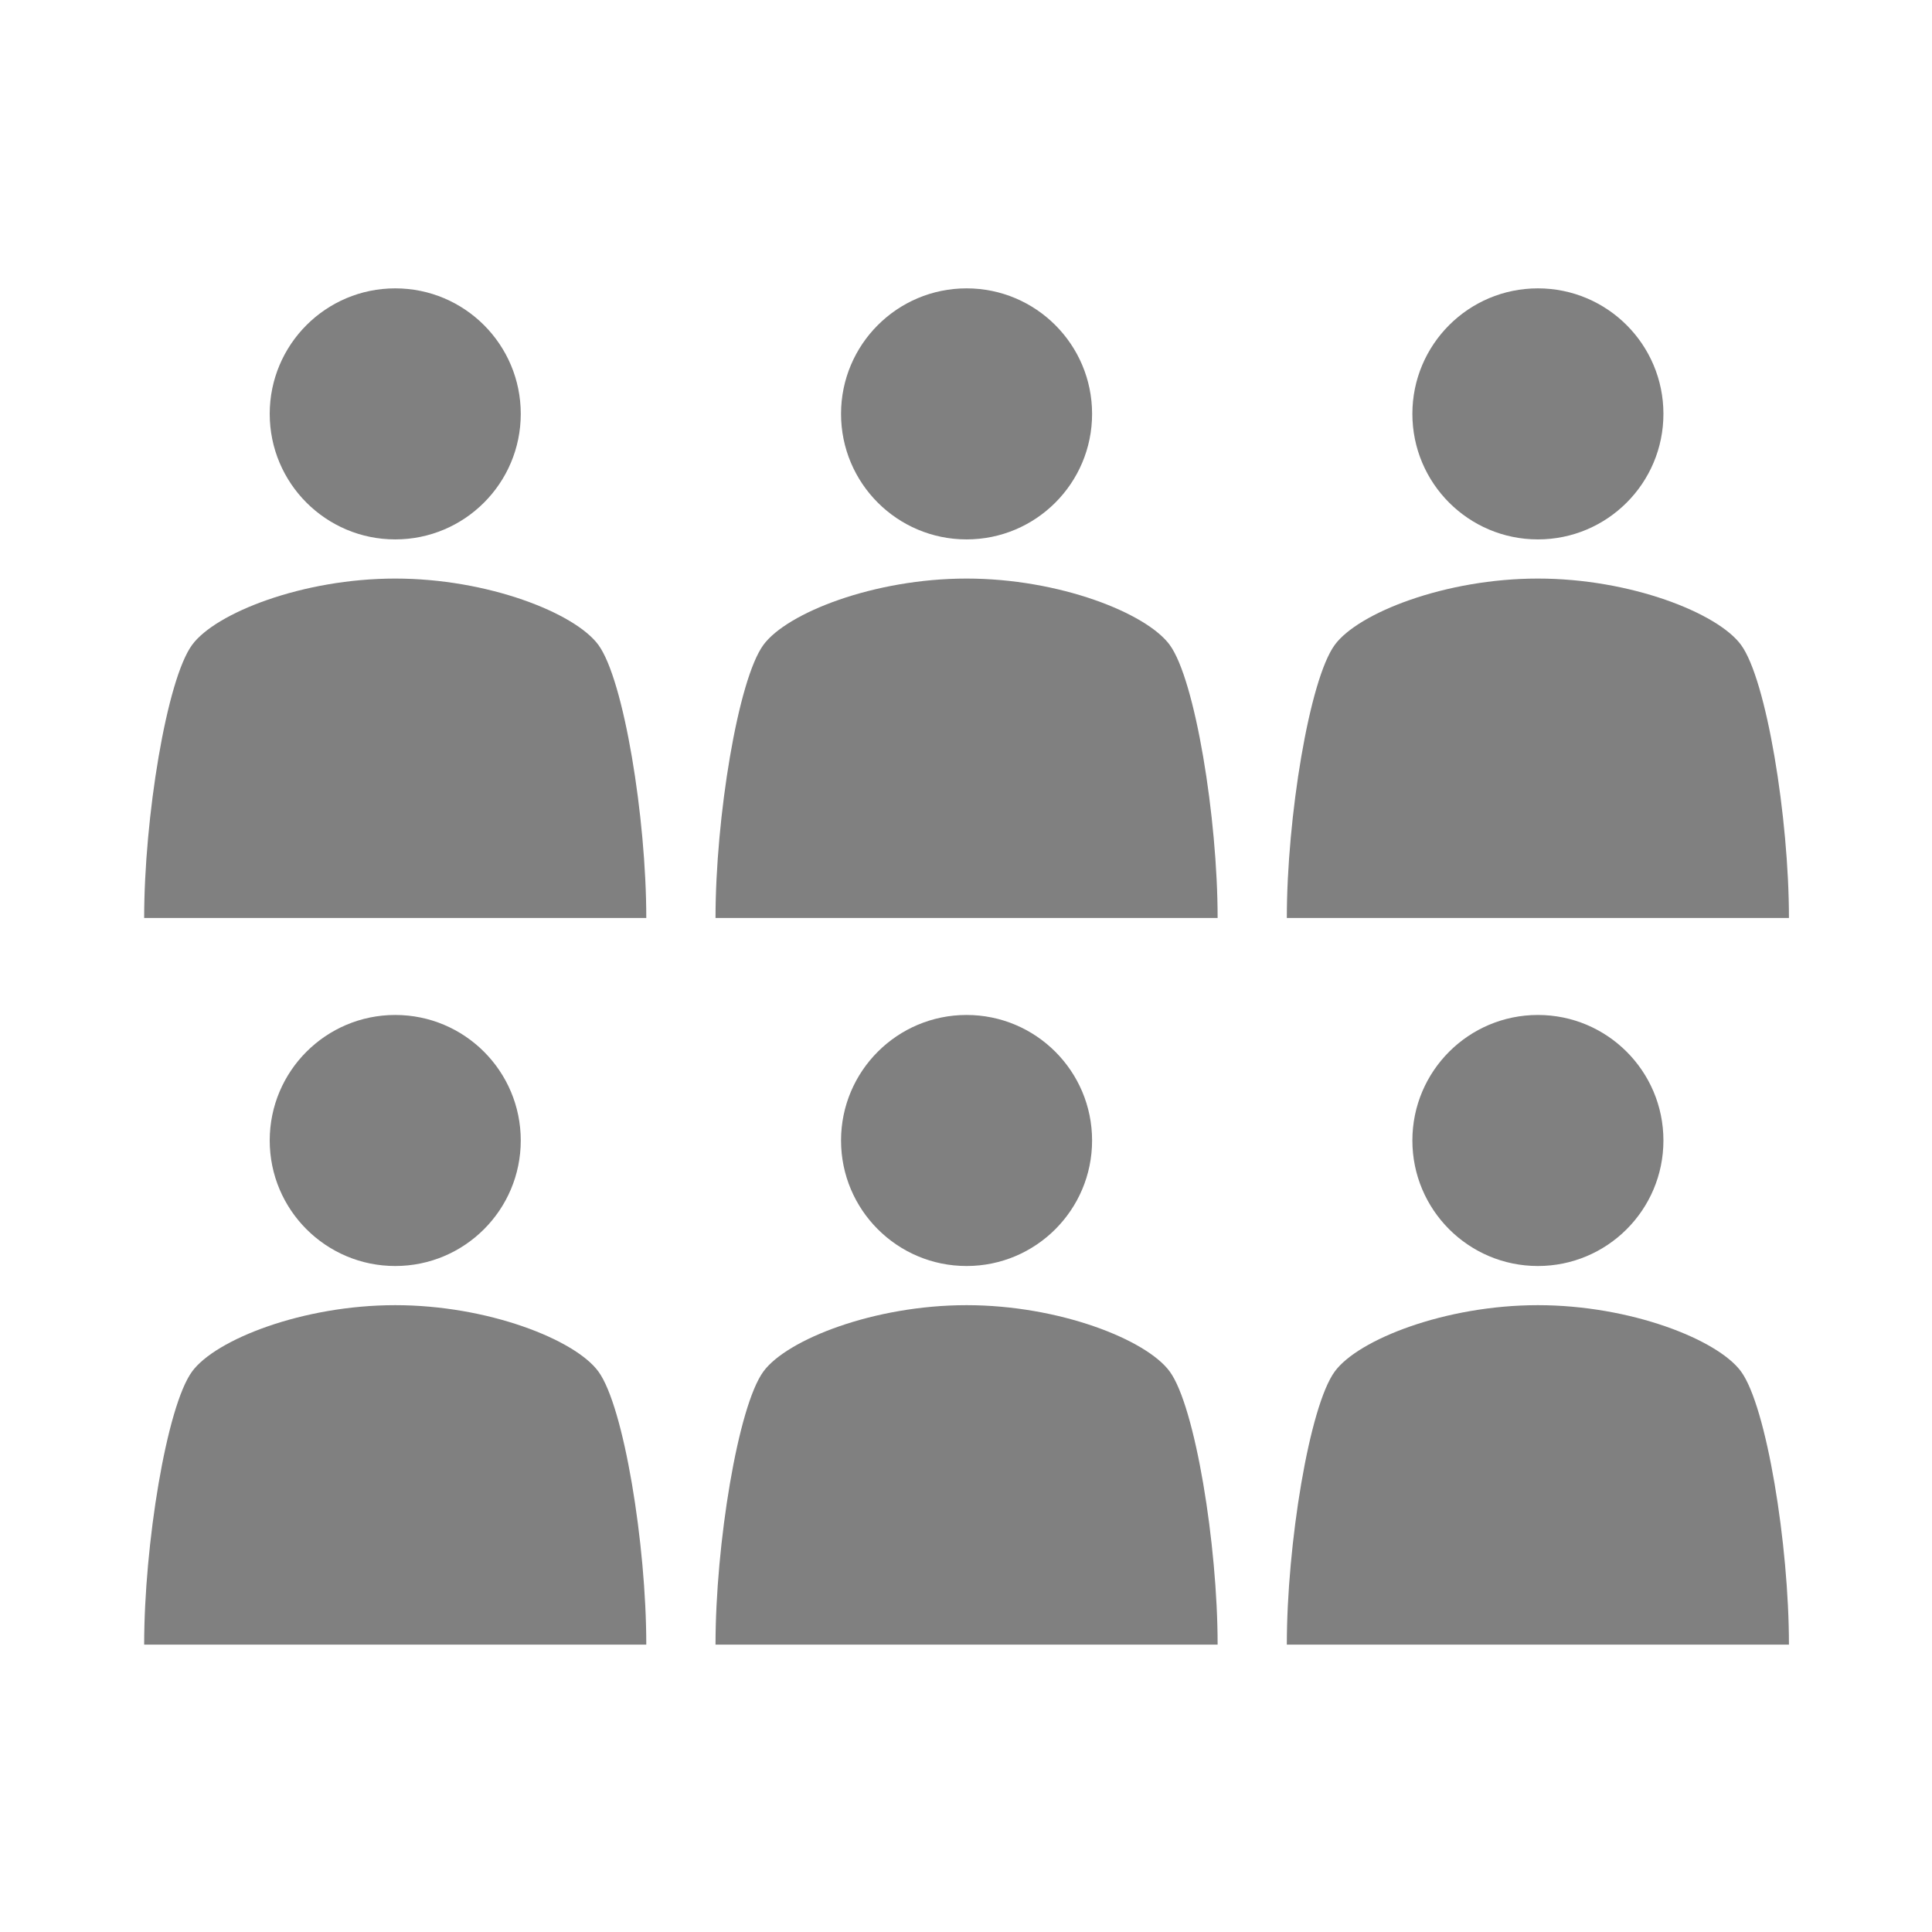 <svg xmlns="http://www.w3.org/2000/svg" width="134" height="134"><g transform="translate(10 20)" fill="gray"><circle cx="8.706" cy="8.706" r="8.706" transform="translate(8.707)"/><path d="M34.825 43.671c0-6.945-1.556-16.534-3.323-18.943-1.625-2.216-7.674-4.6-14.089-4.6s-12.465 2.384-14.089 4.6c-1.767 2.41-3.325 12-3.325 18.943Z"/><g transform="translate(39.627)"><circle cx="8.706" cy="8.706" r="8.706" transform="translate(8.706)"/><path d="M34.825 43.671c0-6.945-1.558-16.534-3.323-18.943-1.625-2.216-7.674-4.6-14.09-4.6s-12.463 2.384-14.089 4.6C1.556 27.138 0 36.728 0 43.671Z"/></g><g transform="translate(79.253)"><circle cx="8.706" cy="8.706" r="8.706" transform="translate(8.707)"/><path d="M34.825 43.671c0-6.945-1.556-16.534-3.323-18.943-1.625-2.216-7.674-4.6-14.089-4.6s-12.465 2.384-14.089 4.6c-1.767 2.41-3.325 12-3.325 18.943Z"/></g><g transform="translate(0 50.396)"><circle cx="8.706" cy="8.706" r="8.706" transform="translate(8.707)"/><path d="M34.825 43.671c0-6.945-1.556-16.533-3.323-18.943-1.625-2.217-7.674-4.6-14.089-4.6s-12.465 2.385-14.089 4.6c-1.767 2.41-3.325 12-3.325 18.943Z"/></g><g transform="translate(39.627 50.396)"><circle cx="8.706" cy="8.706" r="8.706" transform="translate(8.706)"/><path d="M34.825 43.671c0-6.945-1.558-16.533-3.323-18.943-1.625-2.217-7.674-4.6-14.09-4.6s-12.463 2.385-14.089 4.6C1.556 27.138 0 36.728 0 43.671Z"/></g><g transform="translate(79.253 50.396)"><circle cx="8.706" cy="8.706" r="8.706" transform="translate(8.707)"/><path d="M34.825 43.671c0-6.945-1.556-16.533-3.323-18.943-1.625-2.217-7.674-4.6-14.089-4.6s-12.465 2.385-14.089 4.6c-1.767 2.41-3.325 12-3.325 18.943Z"/></g></g></svg>